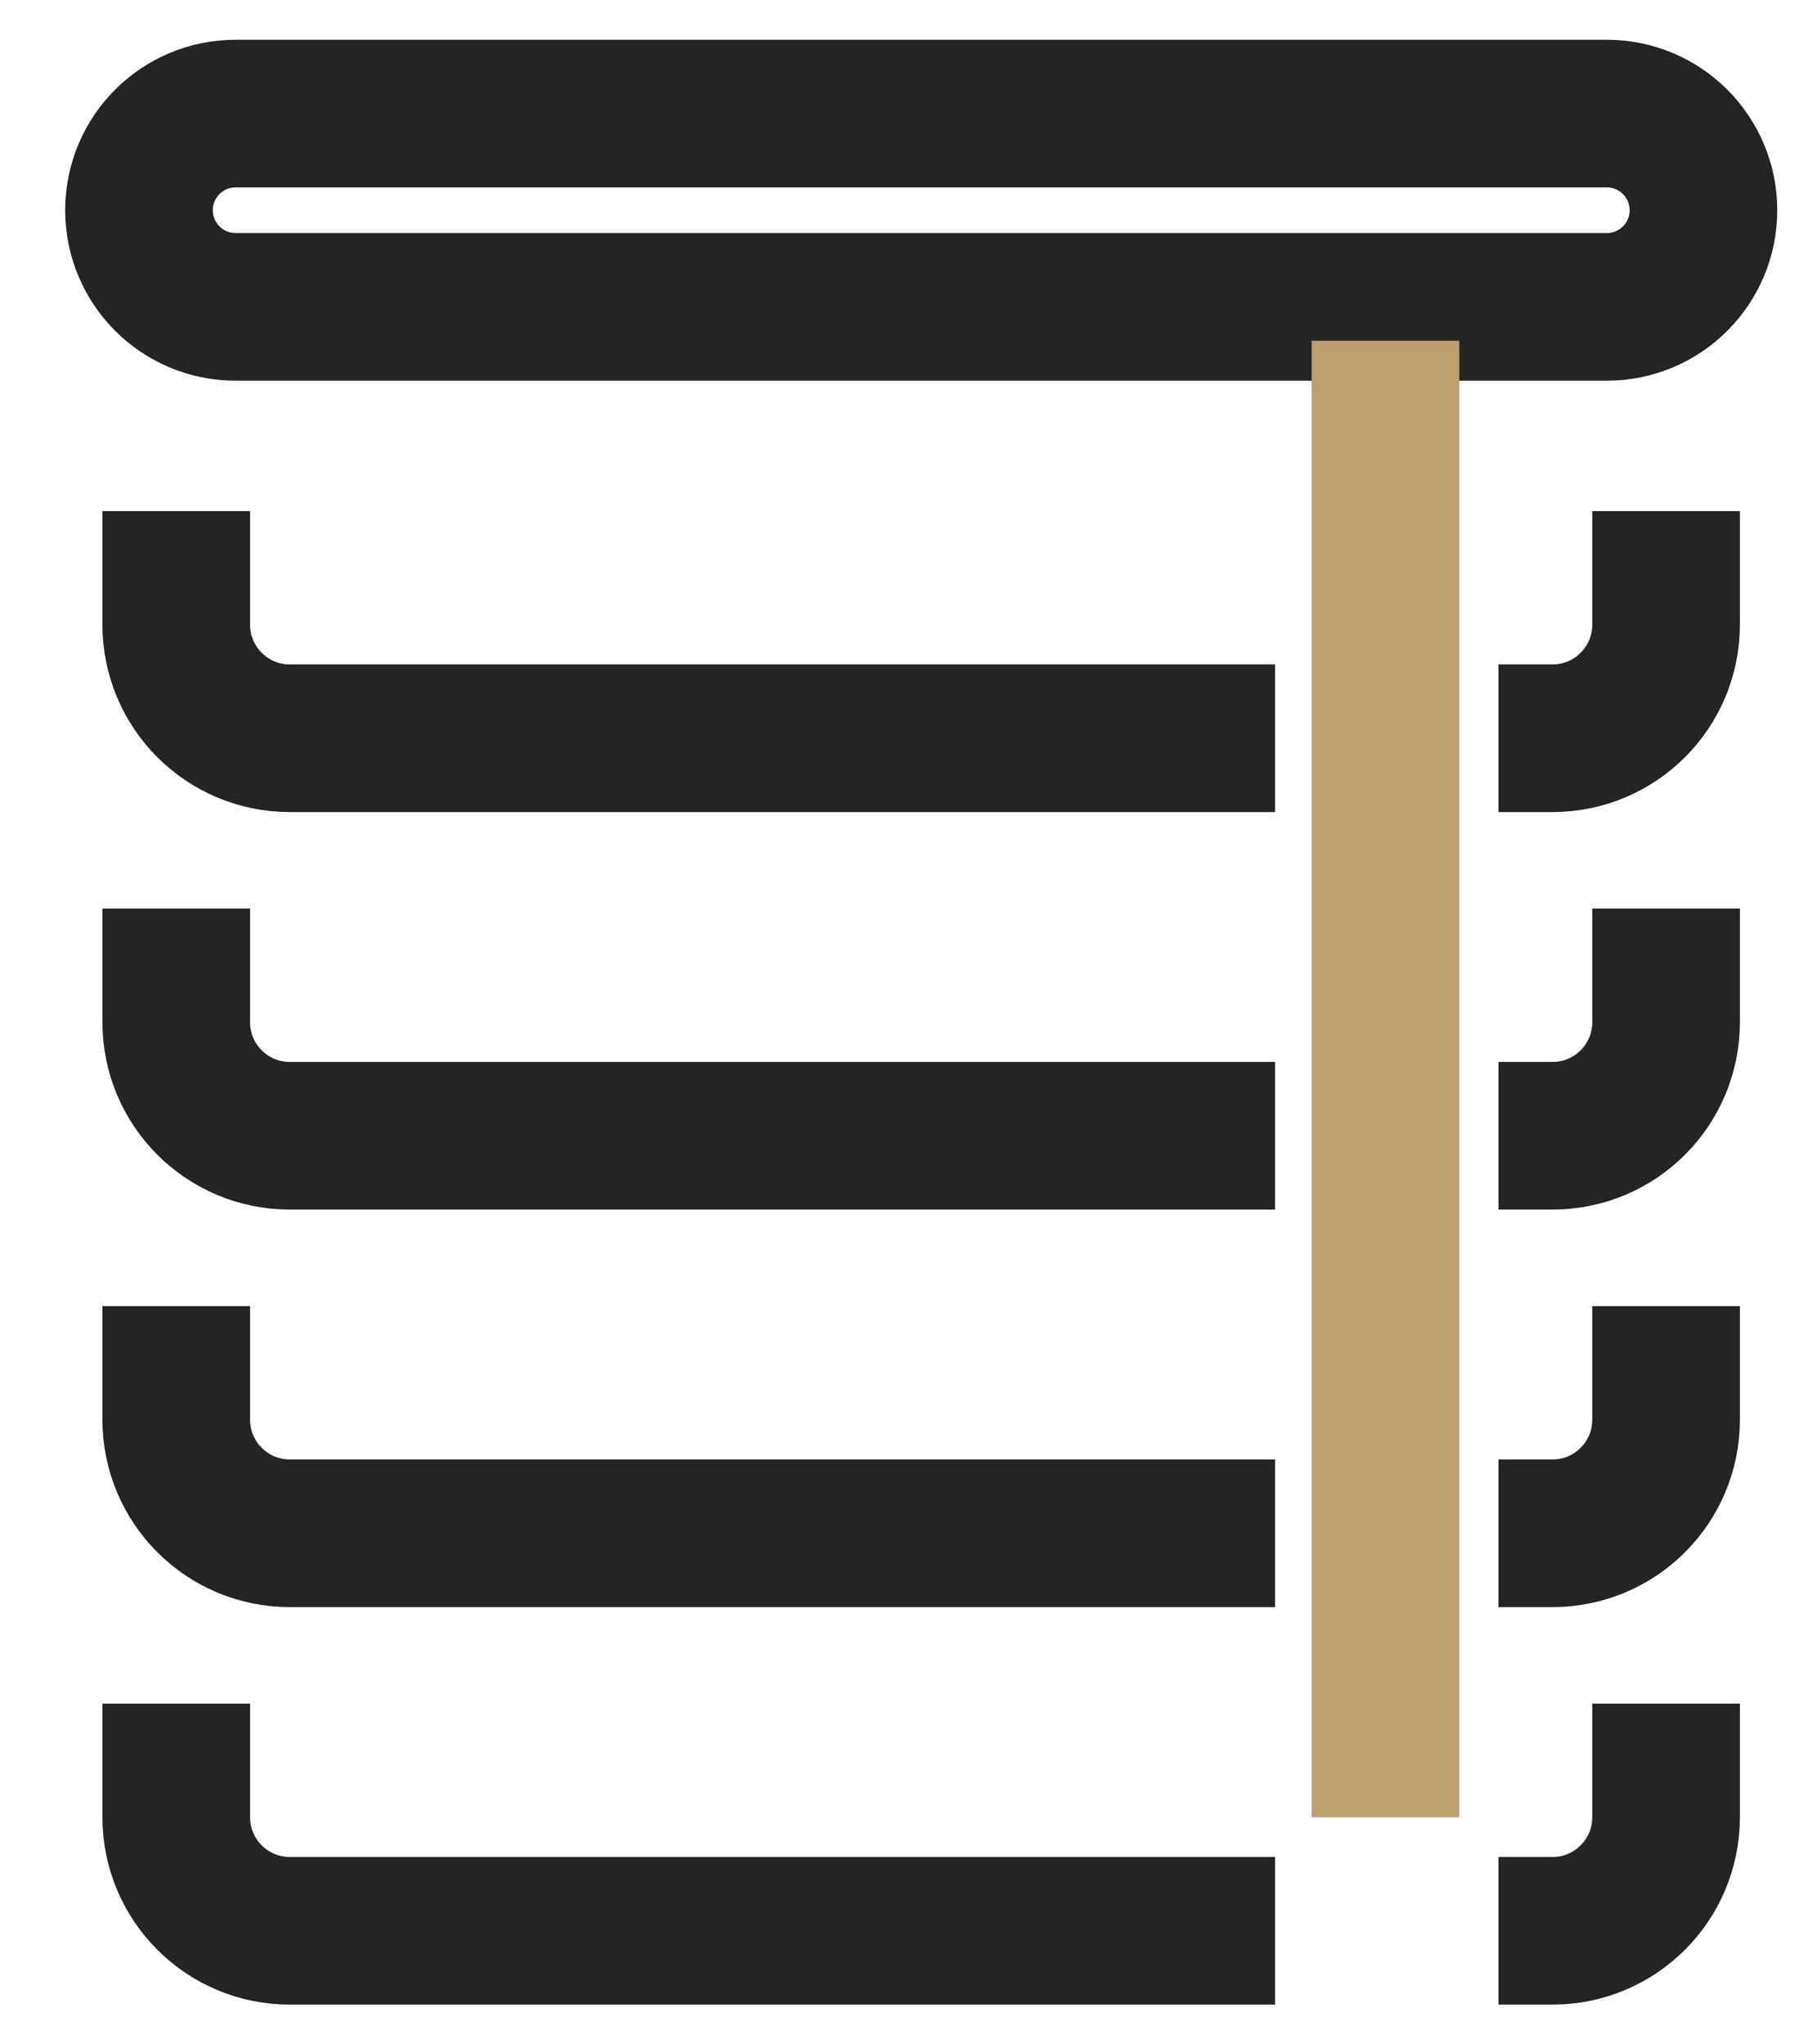 <svg width="16" height="18" viewBox="0 0 16 18" fill="none" xmlns="http://www.w3.org/2000/svg">
<path d="M2.075 1H14.149C14.619 1 15 1.381 15 1.851C15 2.321 14.619 2.702 14.149 2.702H2.075C1.605 2.702 1.224 2.321 1.224 1.851C1.224 1.381 1.605 1 2.075 1Z" stroke="#242424" stroke-width="1.3"/>
<path d="M1.552 15L1.552 16C1.552 16.552 1.999 17 2.552 17H11.228" stroke="#242424" stroke-width="1.3"/>
<path d="M14.671 15V16C14.671 16.552 14.224 17 13.671 17H13.195" stroke="#242424" stroke-width="1.3"/>
<path d="M1.552 11.5L1.552 12.5C1.552 13.052 1.999 13.5 2.552 13.5H11.228" stroke="#242424" stroke-width="1.3"/>
<path d="M14.671 11.5V12.5C14.671 13.052 14.224 13.5 13.671 13.5H13.195" stroke="#242424" stroke-width="1.3"/>
<path d="M1.552 8L1.552 9C1.552 9.552 1.999 10 2.552 10H11.228" stroke="#242424" stroke-width="1.3"/>
<path d="M14.671 8V9C14.671 9.552 14.224 10 13.671 10H13.195" stroke="#242424" stroke-width="1.3"/>
<path d="M1.552 4.5L1.552 5.5C1.552 6.052 1.999 6.5 2.552 6.5H11.228" stroke="#242424" stroke-width="1.3"/>
<path d="M14.671 4.5V5.5C14.671 6.052 14.224 6.5 13.671 6.5H13.195" stroke="#242424" stroke-width="1.3"/>
<path d="M12.2 3L12.2 16" stroke="#BD9E70" stroke-width="1.3"/>
</svg>
